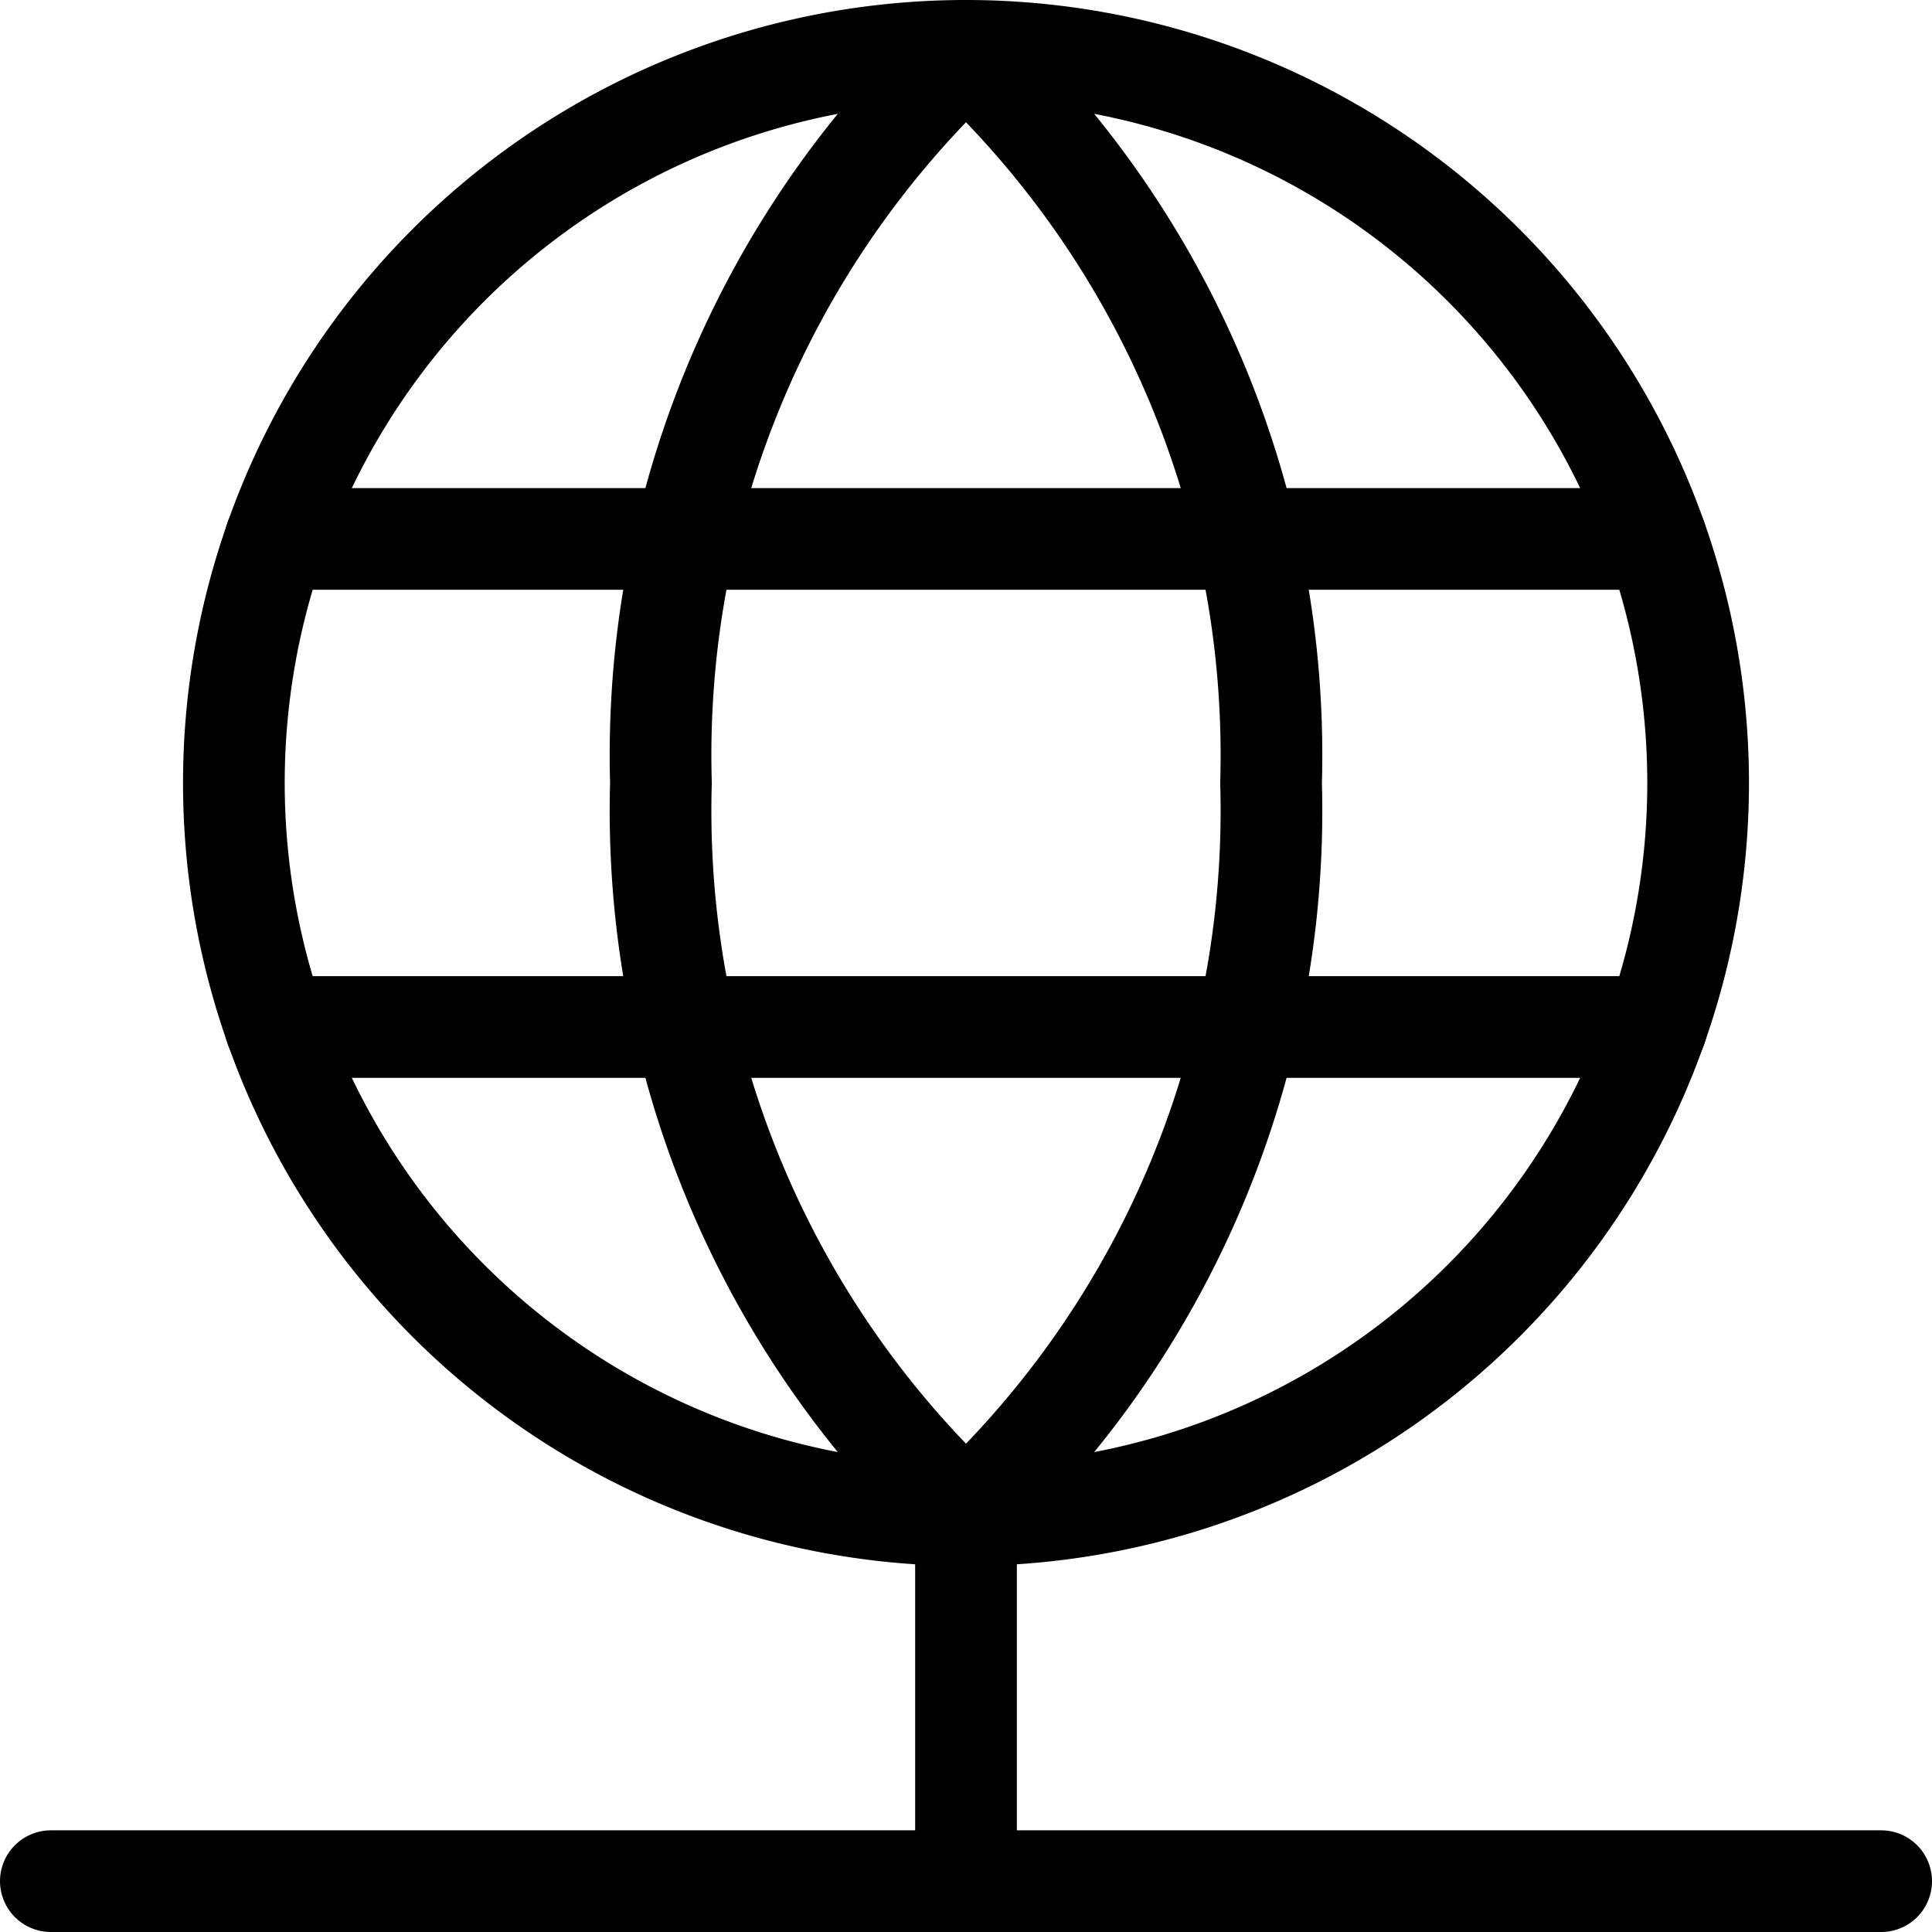 <?xml version="1.0" encoding="UTF-8"?>
<svg xmlns="http://www.w3.org/2000/svg" viewBox="0.125 0.125 23.75 23.75" stroke-width="1.25" height="70" width="70">
  <path d="M3.000 9.750 A9.000 9.000 0 1 0 21.000 9.750 A9.000 9.000 0 1 0 3.000 9.750 Z" fill="none" stroke="#000000" stroke-linecap="round" stroke-linejoin="round"></path>
  <path d="M0.75 23.25L23.25 23.25" fill="none" stroke="#000000" stroke-linecap="round" stroke-linejoin="round"></path>
  <path d="M12 18.75L12 23.25" fill="none" stroke="#000000" stroke-linecap="round" stroke-linejoin="round"></path>
  <path d="M12,.75a11.855,11.855,0,0,0-3.75,9,11.855,11.855,0,0,0,3.75,9" fill="none" stroke="#000000" stroke-linecap="round" stroke-linejoin="round"></path>
  <path d="M12,.75a11.855,11.855,0,0,1,3.75,9,11.855,11.855,0,0,1-3.75,9" fill="none" stroke="#000000" stroke-linecap="round" stroke-linejoin="round"></path>
  <path d="M3.513 6.75L20.484 6.75" fill="none" stroke="#000000" stroke-linecap="round" stroke-linejoin="round"></path>
  <path d="M3.513 12.75L20.487 12.75" fill="none" stroke="#000000" stroke-linecap="round" stroke-linejoin="round"></path>
</svg>
